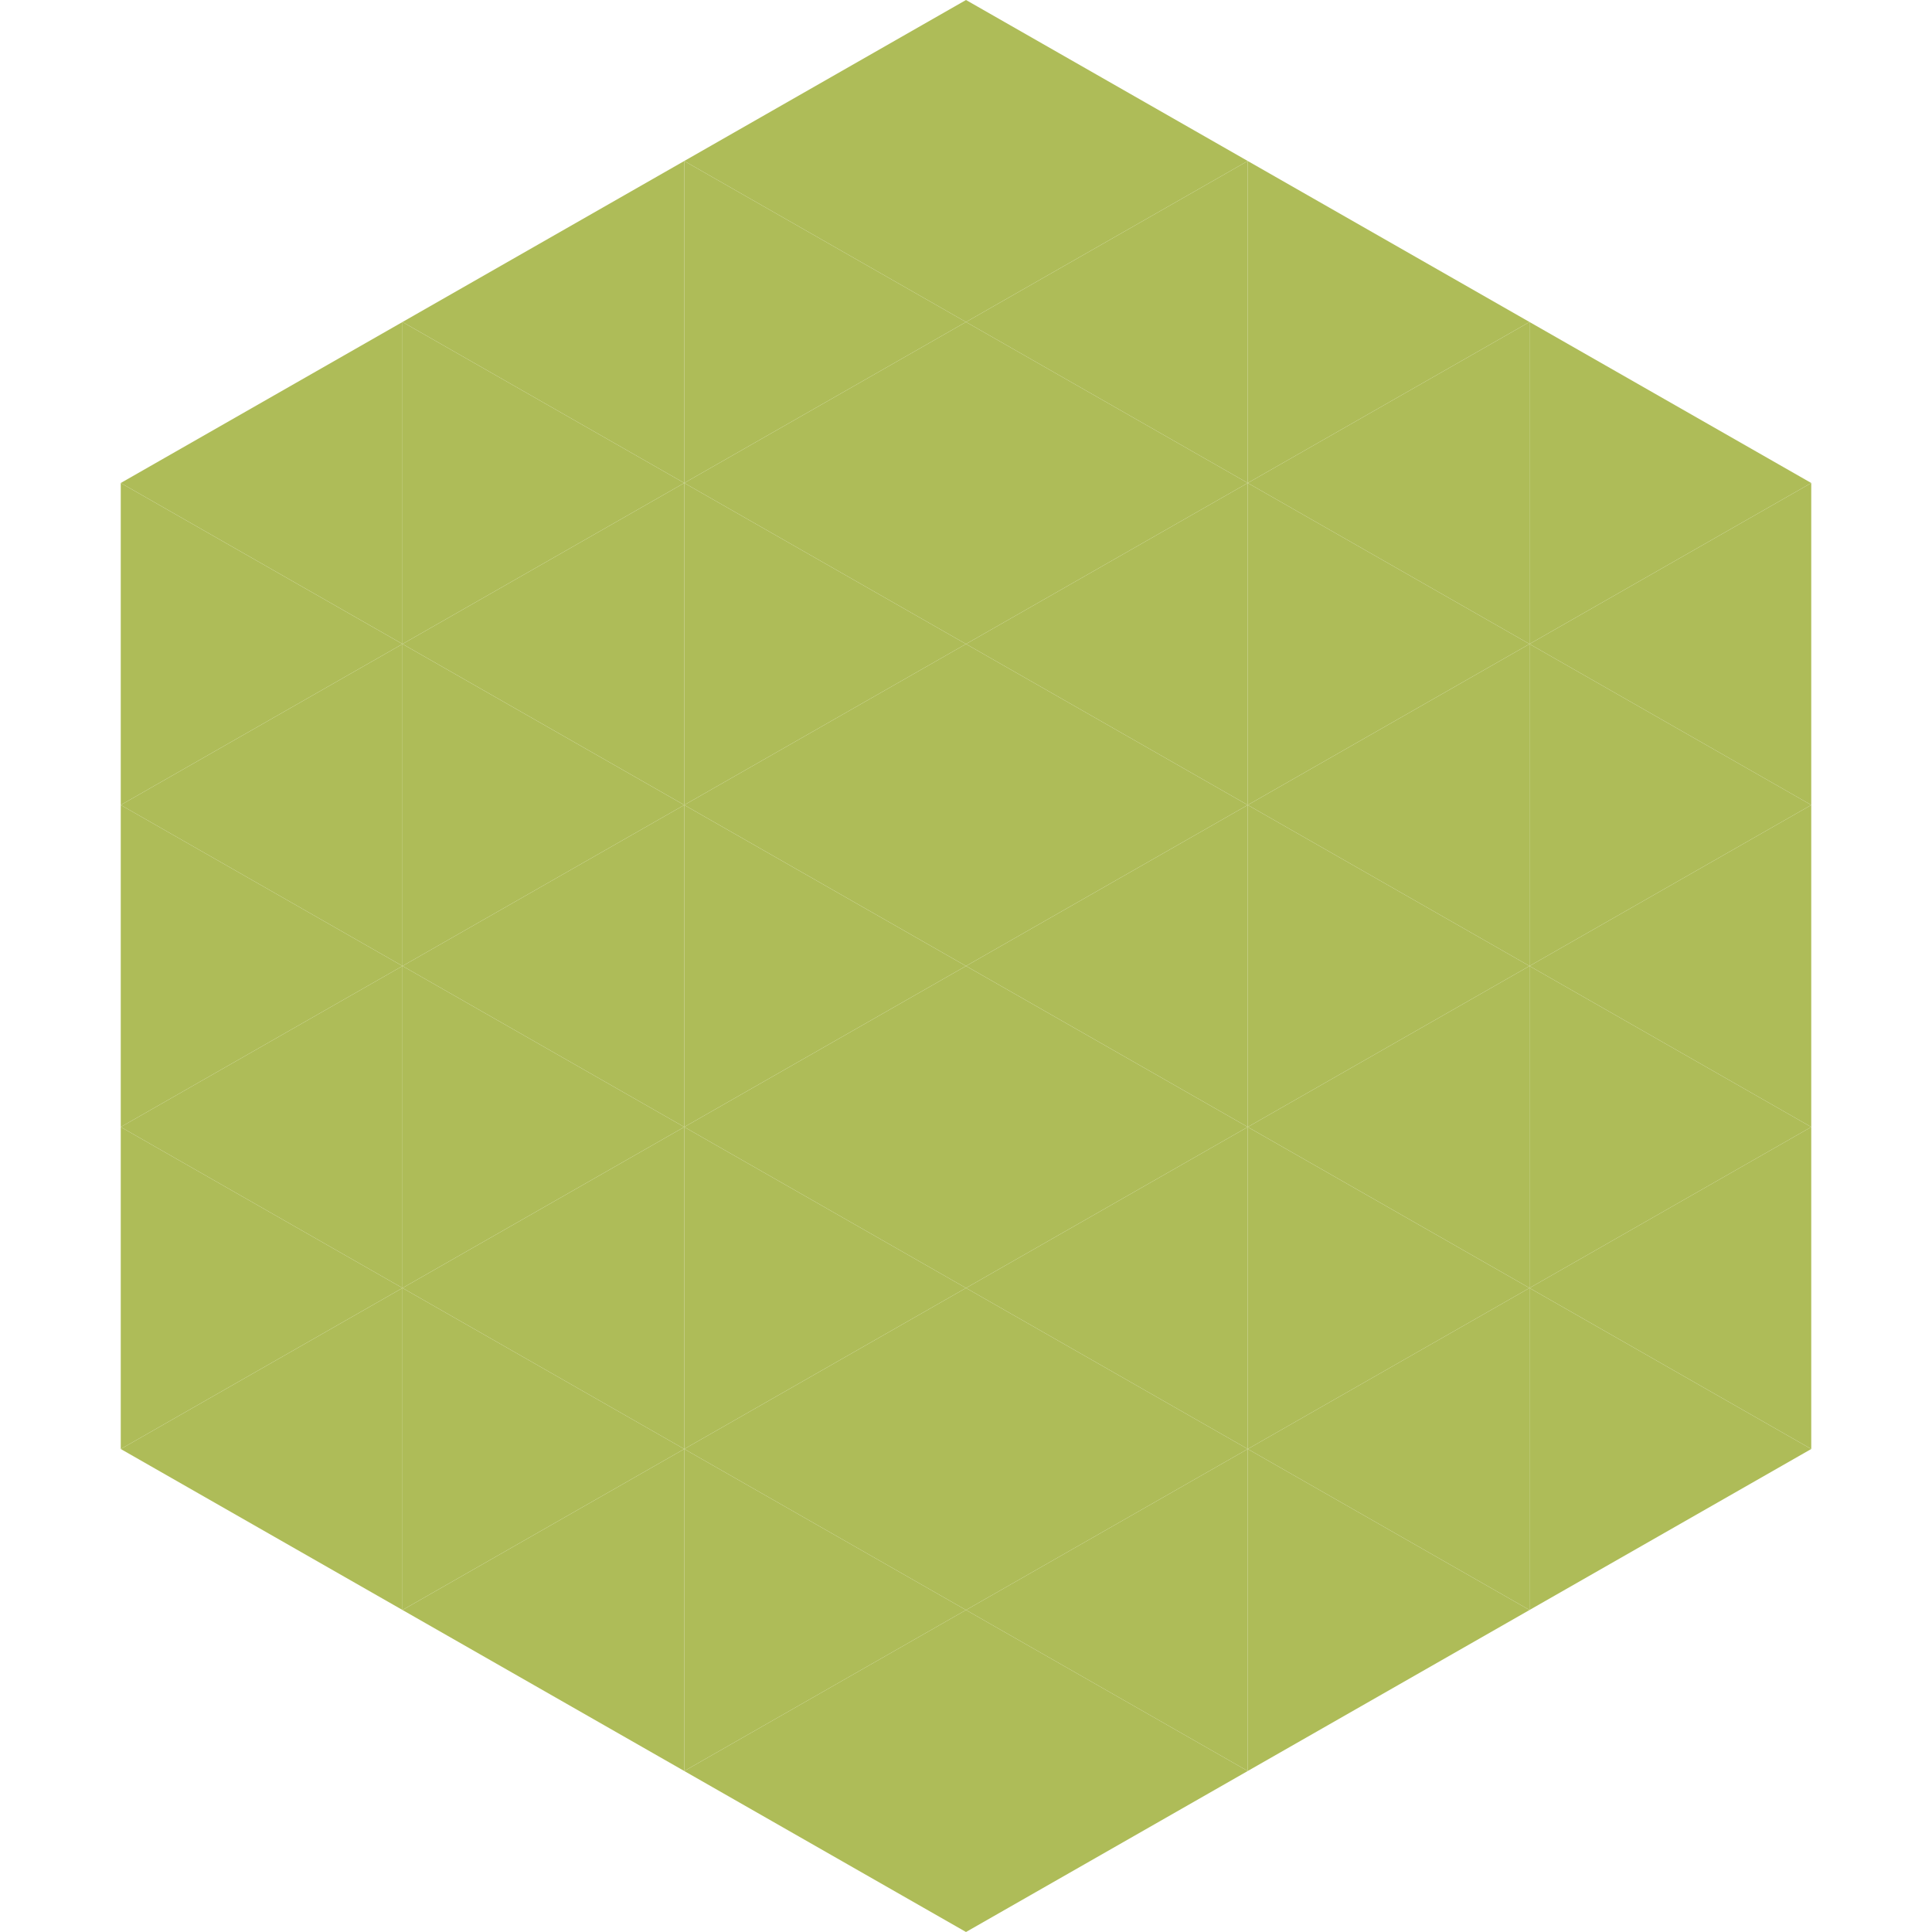 <?xml version="1.0"?>
<!-- Generated by SVGo -->
<svg width="240" height="240"
     xmlns="http://www.w3.org/2000/svg"
     xmlns:xlink="http://www.w3.org/1999/xlink">
<polygon points="50,40 15,60 50,80" style="fill:rgb(174,188,88)" />
<polygon points="190,40 225,60 190,80" style="fill:rgb(174,188,88)" />
<polygon points="15,60 50,80 15,100" style="fill:rgb(174,188,88)" />
<polygon points="225,60 190,80 225,100" style="fill:rgb(174,188,88)" />
<polygon points="50,80 15,100 50,120" style="fill:rgb(174,188,88)" />
<polygon points="190,80 225,100 190,120" style="fill:rgb(174,188,88)" />
<polygon points="15,100 50,120 15,140" style="fill:rgb(174,188,88)" />
<polygon points="225,100 190,120 225,140" style="fill:rgb(174,188,88)" />
<polygon points="50,120 15,140 50,160" style="fill:rgb(174,188,88)" />
<polygon points="190,120 225,140 190,160" style="fill:rgb(174,188,88)" />
<polygon points="15,140 50,160 15,180" style="fill:rgb(174,188,88)" />
<polygon points="225,140 190,160 225,180" style="fill:rgb(174,188,88)" />
<polygon points="50,160 15,180 50,200" style="fill:rgb(174,188,88)" />
<polygon points="190,160 225,180 190,200" style="fill:rgb(174,188,88)" />
<polygon points="15,180 50,200 15,220" style="fill:rgb(255,255,255); fill-opacity:0" />
<polygon points="225,180 190,200 225,220" style="fill:rgb(255,255,255); fill-opacity:0" />
<polygon points="50,0 85,20 50,40" style="fill:rgb(255,255,255); fill-opacity:0" />
<polygon points="190,0 155,20 190,40" style="fill:rgb(255,255,255); fill-opacity:0" />
<polygon points="85,20 50,40 85,60" style="fill:rgb(174,188,88)" />
<polygon points="155,20 190,40 155,60" style="fill:rgb(174,188,88)" />
<polygon points="50,40 85,60 50,80" style="fill:rgb(174,188,88)" />
<polygon points="190,40 155,60 190,80" style="fill:rgb(174,188,88)" />
<polygon points="85,60 50,80 85,100" style="fill:rgb(174,188,88)" />
<polygon points="155,60 190,80 155,100" style="fill:rgb(174,188,88)" />
<polygon points="50,80 85,100 50,120" style="fill:rgb(174,188,88)" />
<polygon points="190,80 155,100 190,120" style="fill:rgb(174,188,88)" />
<polygon points="85,100 50,120 85,140" style="fill:rgb(174,188,88)" />
<polygon points="155,100 190,120 155,140" style="fill:rgb(174,188,88)" />
<polygon points="50,120 85,140 50,160" style="fill:rgb(174,188,88)" />
<polygon points="190,120 155,140 190,160" style="fill:rgb(174,188,88)" />
<polygon points="85,140 50,160 85,180" style="fill:rgb(174,188,88)" />
<polygon points="155,140 190,160 155,180" style="fill:rgb(174,188,88)" />
<polygon points="50,160 85,180 50,200" style="fill:rgb(174,188,88)" />
<polygon points="190,160 155,180 190,200" style="fill:rgb(174,188,88)" />
<polygon points="85,180 50,200 85,220" style="fill:rgb(174,188,88)" />
<polygon points="155,180 190,200 155,220" style="fill:rgb(174,188,88)" />
<polygon points="120,0 85,20 120,40" style="fill:rgb(174,188,88)" />
<polygon points="120,0 155,20 120,40" style="fill:rgb(174,188,88)" />
<polygon points="85,20 120,40 85,60" style="fill:rgb(174,188,88)" />
<polygon points="155,20 120,40 155,60" style="fill:rgb(174,188,88)" />
<polygon points="120,40 85,60 120,80" style="fill:rgb(174,188,88)" />
<polygon points="120,40 155,60 120,80" style="fill:rgb(174,188,88)" />
<polygon points="85,60 120,80 85,100" style="fill:rgb(174,188,88)" />
<polygon points="155,60 120,80 155,100" style="fill:rgb(174,188,88)" />
<polygon points="120,80 85,100 120,120" style="fill:rgb(174,188,88)" />
<polygon points="120,80 155,100 120,120" style="fill:rgb(174,188,88)" />
<polygon points="85,100 120,120 85,140" style="fill:rgb(174,188,88)" />
<polygon points="155,100 120,120 155,140" style="fill:rgb(174,188,88)" />
<polygon points="120,120 85,140 120,160" style="fill:rgb(174,188,88)" />
<polygon points="120,120 155,140 120,160" style="fill:rgb(174,188,88)" />
<polygon points="85,140 120,160 85,180" style="fill:rgb(174,188,88)" />
<polygon points="155,140 120,160 155,180" style="fill:rgb(174,188,88)" />
<polygon points="120,160 85,180 120,200" style="fill:rgb(174,188,88)" />
<polygon points="120,160 155,180 120,200" style="fill:rgb(174,188,88)" />
<polygon points="85,180 120,200 85,220" style="fill:rgb(174,188,88)" />
<polygon points="155,180 120,200 155,220" style="fill:rgb(174,188,88)" />
<polygon points="120,200 85,220 120,240" style="fill:rgb(174,188,88)" />
<polygon points="120,200 155,220 120,240" style="fill:rgb(174,188,88)" />
<polygon points="85,220 120,240 85,260" style="fill:rgb(255,255,255); fill-opacity:0" />
<polygon points="155,220 120,240 155,260" style="fill:rgb(255,255,255); fill-opacity:0" />
</svg>
